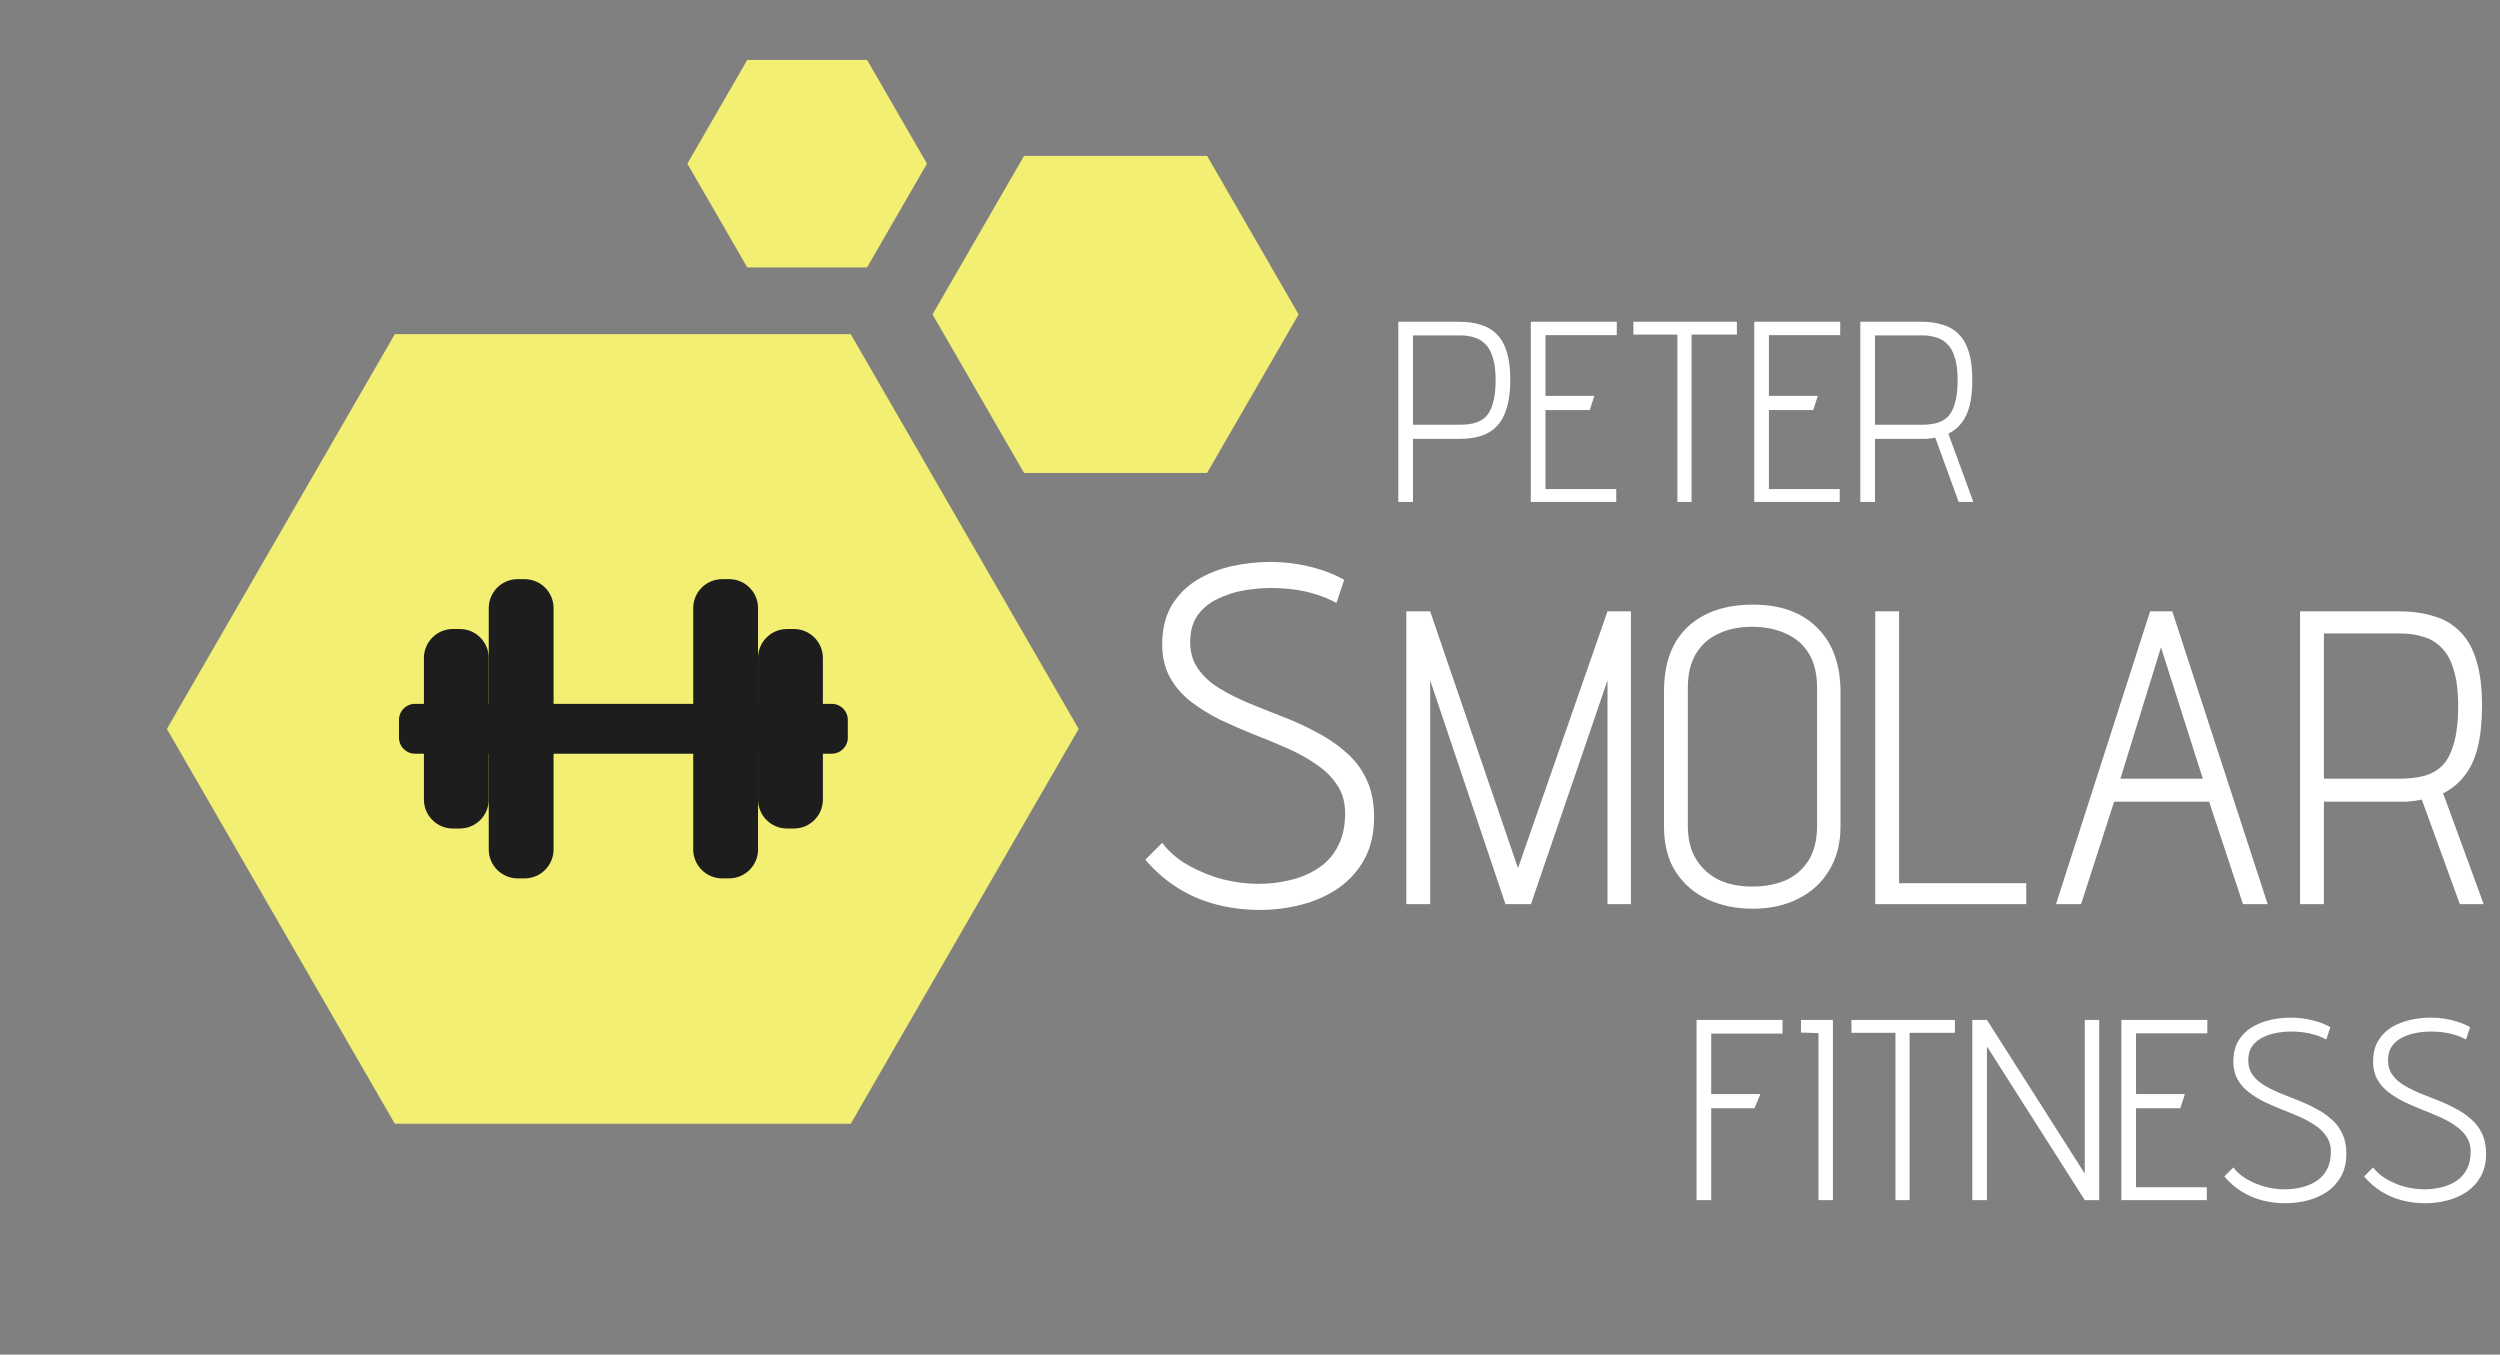 <svg width="251" height="136" viewBox="0 0 251 136" fill="none" xmlns="http://www.w3.org/2000/svg">
<rect x="0" y="0" width="251" height="136" fill="#808080" stroke="none"/>
<path d="M102.814 15.65H121.192L130.381 31.566L121.192 47.482H102.814L93.625 31.566L102.814 15.65Z" fill="#F3EF73"/>
<path d="M75.025 6.014H87.053L93.067 16.431L87.053 26.847H75.025L69.011 16.431L75.025 6.014Z" fill="#F3EF73"/>
<path d="M134.177 60.538C133.531 60.182 132.837 59.892 132.094 59.666C131.383 59.439 130.64 59.278 129.865 59.181C129.122 59.084 128.363 59.036 127.587 59.036C126.715 59.036 125.811 59.116 124.874 59.278C123.937 59.439 123.049 59.73 122.209 60.15C121.401 60.538 120.739 61.087 120.222 61.798C119.737 62.508 119.495 63.397 119.495 64.463C119.495 65.496 119.754 66.385 120.271 67.128C120.787 67.871 121.482 68.517 122.354 69.066C123.259 69.615 124.244 70.116 125.31 70.568C126.408 71.02 127.539 71.473 128.702 71.925C129.897 72.377 131.028 72.894 132.094 73.475C133.192 74.025 134.177 74.687 135.05 75.462C135.954 76.205 136.665 77.126 137.182 78.224C137.699 79.29 137.957 80.566 137.957 82.052C137.957 83.668 137.634 85.073 136.988 86.268C136.342 87.431 135.47 88.4 134.371 89.175C133.273 89.918 132.045 90.468 130.689 90.823C129.332 91.178 127.943 91.356 126.521 91.356C125.003 91.356 123.549 91.178 122.16 90.823C120.771 90.468 119.479 89.918 118.284 89.175C117.089 88.432 115.99 87.479 114.989 86.316L116.685 84.62C117.363 85.525 118.252 86.284 119.35 86.898C120.448 87.512 121.611 87.98 122.839 88.303C124.066 88.594 125.229 88.739 126.328 88.739C127.458 88.739 128.54 88.61 129.574 88.352C130.64 88.093 131.577 87.689 132.385 87.14C133.224 86.591 133.871 85.864 134.323 84.96C134.807 84.055 135.05 82.957 135.05 81.665C135.05 80.566 134.791 79.629 134.274 78.854C133.757 78.047 133.063 77.352 132.191 76.77C131.318 76.157 130.333 75.608 129.235 75.123C128.137 74.638 127.006 74.17 125.843 73.718C124.712 73.266 123.598 72.781 122.499 72.264C121.401 71.715 120.416 71.101 119.544 70.423C118.671 69.744 117.977 68.937 117.46 68C116.943 67.063 116.685 65.965 116.685 64.705C116.685 63.187 116.992 61.895 117.605 60.828C118.252 59.763 119.091 58.906 120.125 58.26C121.191 57.614 122.354 57.146 123.614 56.855C124.906 56.564 126.214 56.419 127.539 56.419C128.411 56.419 129.267 56.484 130.107 56.613C130.947 56.742 131.771 56.936 132.578 57.194C133.418 57.453 134.21 57.792 134.953 58.212L134.177 60.538ZM143.588 61.378L152.407 87.163L161.394 61.378H163.746V90.774H161.394V68.307L153.709 90.774H151.147L143.588 68.307V90.774H141.194V61.378H143.588ZM167.065 69.441C167.065 66.585 167.863 64.415 169.459 62.931C171.055 61.448 173.238 60.706 176.01 60.706C178.782 60.706 180.937 61.49 182.477 63.057C184.017 64.597 184.787 66.739 184.787 69.483V82.963C184.787 84.671 184.409 86.141 183.653 87.373C182.925 88.605 181.89 89.556 180.546 90.228C179.23 90.9 177.704 91.236 175.968 91.236C174.316 91.236 172.819 90.928 171.475 90.312C170.131 89.696 169.053 88.772 168.241 87.541C167.457 86.309 167.065 84.783 167.065 82.963V69.441ZM169.459 82.921C169.459 84.265 169.739 85.385 170.299 86.281C170.859 87.177 171.615 87.863 172.567 88.339C173.546 88.787 174.652 89.011 175.884 89.011C177.172 89.011 178.306 88.801 179.286 88.381C180.266 87.933 181.036 87.261 181.596 86.365C182.155 85.441 182.435 84.293 182.435 82.921V69.063C182.435 67.691 182.17 66.557 181.638 65.661C181.105 64.765 180.35 64.094 179.37 63.645C178.39 63.17 177.228 62.931 175.884 62.931C174.596 62.931 173.462 63.17 172.483 63.645C171.531 64.094 170.789 64.765 170.257 65.661C169.725 66.557 169.459 67.691 169.459 69.063V82.921ZM188.275 90.774V61.378H190.668V88.675H203.435V90.774H188.275ZM227.673 90.774H225.195L221.793 80.486H212.26L208.943 90.774H206.423L215.872 61.378H218.098L227.673 90.774ZM212.89 78.176H221.163L216.964 64.989L212.89 78.176ZM240.837 61.378C242.181 61.378 243.371 61.546 244.407 61.882C245.443 62.19 246.311 62.708 247.01 63.435C247.738 64.163 248.284 65.143 248.648 66.375C249.012 67.579 249.194 69.077 249.194 70.869C249.194 72.464 249.054 73.836 248.774 74.984C248.494 76.132 248.06 77.084 247.472 77.84C246.912 78.596 246.185 79.198 245.288 79.646L249.362 90.774H246.968L243.147 80.275C242.923 80.331 242.685 80.373 242.433 80.401C242.181 80.43 241.915 80.457 241.635 80.486C241.383 80.486 241.117 80.486 240.837 80.486H233.32V90.774H230.926V61.378H240.837ZM241.047 78.176C241.859 78.176 242.601 78.092 243.273 77.924C243.973 77.756 244.589 77.434 245.12 76.958C245.652 76.454 246.059 75.712 246.338 74.732C246.646 73.752 246.8 72.464 246.8 70.869C246.8 69.385 246.646 68.167 246.338 67.215C246.059 66.263 245.652 65.535 245.12 65.031C244.617 64.499 244.015 64.135 243.315 63.939C242.615 63.715 241.859 63.603 241.047 63.603H233.32V78.176H241.047Z" fill="white"/>
<path d="M146.49 32.304C147.317 32.304 148.049 32.407 148.687 32.614C149.324 32.804 149.858 33.122 150.289 33.57C150.737 34.018 151.073 34.621 151.297 35.379C151.521 36.12 151.633 37.042 151.633 38.145C151.633 39.213 151.521 40.126 151.297 40.884C151.09 41.642 150.771 42.254 150.341 42.719C149.927 43.184 149.393 43.529 148.738 43.753C148.101 43.959 147.351 44.063 146.49 44.063H141.864V50.394H140.391V32.304H146.49ZM141.864 42.641H146.619C147.119 42.641 147.576 42.59 147.989 42.486C148.42 42.383 148.799 42.185 149.126 41.892C149.453 41.582 149.703 41.125 149.876 40.522C150.065 39.919 150.16 39.127 150.16 38.145C150.16 37.231 150.065 36.482 149.876 35.896C149.703 35.311 149.453 34.862 149.126 34.552C148.816 34.225 148.445 34.001 148.015 33.88C147.584 33.742 147.119 33.674 146.619 33.674H141.864V42.641ZM153.691 50.394V32.304H162.323V33.648H155.164V39.747H160.074L159.609 41.168H155.164V49.102H162.271V50.394H153.691ZM169.833 33.596V50.394H168.412V33.596H163.993V32.304H174.382V33.596H169.833ZM176.127 50.394V32.304H184.759V33.648H177.6V39.747H182.511L182.046 41.168H177.6V49.102H184.707V50.394H176.127ZM192.876 32.304C193.703 32.304 194.436 32.407 195.073 32.614C195.711 32.804 196.245 33.122 196.675 33.57C197.123 34.018 197.459 34.621 197.683 35.379C197.907 36.12 198.019 37.042 198.019 38.145C198.019 39.127 197.933 39.971 197.761 40.677C197.589 41.384 197.321 41.969 196.96 42.435C196.615 42.9 196.167 43.27 195.616 43.546L198.123 50.394H196.65L194.298 43.934C194.16 43.968 194.014 43.994 193.858 44.011C193.703 44.028 193.54 44.046 193.367 44.063C193.212 44.063 193.049 44.063 192.876 44.063H188.25V50.394H186.777V32.304H192.876ZM193.006 42.641C193.505 42.641 193.962 42.59 194.375 42.486C194.806 42.383 195.185 42.185 195.512 41.892C195.84 41.582 196.09 41.125 196.262 40.522C196.452 39.919 196.546 39.127 196.546 38.145C196.546 37.231 196.452 36.482 196.262 35.896C196.09 35.311 195.84 34.862 195.512 34.552C195.202 34.225 194.832 34.001 194.401 33.88C193.971 33.742 193.505 33.674 193.006 33.674H188.25V42.641H193.006Z" fill="white"/>
<path d="M178.964 102.404V103.773H171.806V109.847H176.742L176.147 111.268H171.806V120.494H170.333V102.404H178.964ZM180.819 103.67V102.404H184.024V120.494H182.576V103.722L180.819 103.67ZM191.724 103.696V120.494H190.303V103.696H185.884V102.404H196.273V103.696H191.724ZM210.759 102.404V120.494H209.312L199.491 105.066V120.494H198.018V102.404H199.491L209.312 117.832V102.404H210.759ZM212.984 120.494V102.404H221.616V103.748H214.457V109.847H219.367L218.902 111.268H214.457V119.202H221.564V120.494H212.984ZM233.556 104.368C233.211 104.178 232.841 104.023 232.445 103.903C232.065 103.782 231.669 103.696 231.256 103.644C230.86 103.593 230.455 103.567 230.041 103.567C229.576 103.567 229.093 103.61 228.594 103.696C228.094 103.782 227.62 103.937 227.173 104.161C226.742 104.368 226.389 104.661 226.113 105.04C225.855 105.419 225.725 105.893 225.725 106.461C225.725 107.013 225.863 107.486 226.139 107.883C226.414 108.279 226.785 108.623 227.25 108.916C227.732 109.209 228.258 109.476 228.827 109.717C229.412 109.959 230.015 110.2 230.636 110.441C231.273 110.682 231.876 110.958 232.445 111.268C233.03 111.561 233.556 111.914 234.021 112.328C234.503 112.724 234.882 113.215 235.158 113.801C235.434 114.369 235.572 115.05 235.572 115.842C235.572 116.704 235.399 117.453 235.055 118.091C234.71 118.711 234.245 119.228 233.659 119.641C233.073 120.038 232.419 120.33 231.695 120.52C230.972 120.71 230.231 120.804 229.473 120.804C228.663 120.804 227.888 120.71 227.147 120.52C226.406 120.33 225.717 120.038 225.079 119.641C224.442 119.245 223.856 118.737 223.322 118.116L224.227 117.212C224.588 117.694 225.062 118.099 225.648 118.427C226.234 118.754 226.854 119.004 227.509 119.176C228.163 119.331 228.783 119.409 229.369 119.409C229.972 119.409 230.549 119.34 231.101 119.202C231.669 119.064 232.169 118.849 232.6 118.556C233.047 118.263 233.392 117.875 233.633 117.393C233.892 116.911 234.021 116.325 234.021 115.636C234.021 115.05 233.883 114.55 233.608 114.137C233.332 113.706 232.962 113.335 232.496 113.025C232.031 112.698 231.506 112.405 230.92 112.147C230.334 111.888 229.731 111.639 229.111 111.397C228.508 111.156 227.913 110.898 227.328 110.622C226.742 110.329 226.216 110.002 225.751 109.64C225.286 109.278 224.916 108.847 224.64 108.348C224.364 107.848 224.227 107.262 224.227 106.59C224.227 105.781 224.39 105.091 224.718 104.523C225.062 103.954 225.51 103.498 226.061 103.153C226.63 102.809 227.25 102.559 227.922 102.404C228.611 102.249 229.309 102.171 230.015 102.171C230.481 102.171 230.937 102.206 231.385 102.275C231.833 102.343 232.272 102.447 232.703 102.585C233.151 102.723 233.573 102.904 233.969 103.127L233.556 104.368ZM247.588 104.368C247.243 104.178 246.873 104.023 246.477 103.903C246.098 103.782 245.701 103.696 245.288 103.644C244.891 103.593 244.487 103.567 244.073 103.567C243.608 103.567 243.126 103.61 242.626 103.696C242.126 103.782 241.653 103.937 241.205 104.161C240.774 104.368 240.421 104.661 240.145 105.04C239.887 105.419 239.757 105.893 239.757 106.461C239.757 107.013 239.895 107.486 240.171 107.883C240.446 108.279 240.817 108.623 241.282 108.916C241.764 109.209 242.29 109.476 242.859 109.717C243.444 109.959 244.047 110.2 244.668 110.441C245.305 110.682 245.908 110.958 246.477 111.268C247.062 111.561 247.588 111.914 248.053 112.328C248.535 112.724 248.915 113.215 249.19 113.801C249.466 114.369 249.604 115.05 249.604 115.842C249.604 116.704 249.431 117.453 249.087 118.091C248.742 118.711 248.277 119.228 247.691 119.641C247.106 120.038 246.451 120.33 245.727 120.52C245.003 120.71 244.263 120.804 243.505 120.804C242.695 120.804 241.919 120.71 241.179 120.52C240.438 120.33 239.749 120.038 239.111 119.641C238.474 119.245 237.888 118.737 237.354 118.116L238.258 117.212C238.62 117.694 239.094 118.099 239.68 118.427C240.265 118.754 240.886 119.004 241.541 119.176C242.195 119.331 242.816 119.409 243.401 119.409C244.004 119.409 244.581 119.34 245.133 119.202C245.701 119.064 246.201 118.849 246.632 118.556C247.08 118.263 247.424 117.875 247.665 117.393C247.924 116.911 248.053 116.325 248.053 115.636C248.053 115.05 247.915 114.55 247.64 114.137C247.364 113.706 246.993 113.335 246.528 113.025C246.063 112.698 245.537 112.405 244.952 112.147C244.366 111.888 243.763 111.639 243.143 111.397C242.54 111.156 241.945 110.898 241.36 110.622C240.774 110.329 240.248 110.002 239.783 109.64C239.318 109.278 238.947 108.847 238.672 108.348C238.396 107.848 238.258 107.262 238.258 106.59C238.258 105.781 238.422 105.091 238.749 104.523C239.094 103.954 239.542 103.498 240.093 103.153C240.662 102.809 241.282 102.559 241.954 102.404C242.643 102.249 243.341 102.171 244.047 102.171C244.512 102.171 244.969 102.206 245.417 102.275C245.865 102.343 246.304 102.447 246.735 102.585C247.183 102.723 247.605 102.904 248.001 103.127L247.588 104.368Z" fill="white"/>
<path d="M39.64 33.547H85.412L108.298 73.186L85.412 112.826H39.64L16.754 73.186L39.64 33.547Z" fill="#F3EF73"/>
<path d="M83.506 70.665H41.672C40.78 70.665 40.057 71.388 40.057 72.28V74.057C40.057 74.949 40.78 75.672 41.672 75.672H83.506C84.398 75.672 85.121 74.949 85.121 74.057V72.28C85.121 71.388 84.398 70.665 83.506 70.665Z" fill="#1D1D1D"/>
<path d="M46.163 63.154H45.468C43.862 63.154 42.561 64.456 42.561 66.062V80.276C42.561 81.881 43.862 83.183 45.468 83.183H46.163C47.768 83.183 49.07 81.881 49.07 80.276V66.062C49.07 64.456 47.768 63.154 46.163 63.154Z" fill="#1D1D1D"/>
<path d="M52.672 58.147H51.977C50.371 58.147 49.07 59.449 49.07 61.055V85.283C49.07 86.888 50.371 88.19 51.977 88.19H52.672C54.277 88.19 55.579 86.888 55.579 85.283V61.055C55.579 59.449 54.277 58.147 52.672 58.147Z" fill="#1D1D1D"/>
<path d="M73.201 58.147H72.506C70.901 58.147 69.599 59.449 69.599 61.055V85.283C69.599 86.888 70.901 88.19 72.506 88.19H73.201C74.807 88.19 76.108 86.888 76.108 85.283V61.055C76.108 59.449 74.807 58.147 73.201 58.147Z" fill="#1D1D1D"/>
<path d="M79.71 63.154H79.016C77.41 63.154 76.108 64.456 76.108 66.062V80.276C76.108 81.881 77.41 83.183 79.016 83.183H79.71C81.316 83.183 82.618 81.881 82.618 80.276V66.062C82.618 64.456 81.316 63.154 79.71 63.154Z" fill="#1D1D1D"/>
</svg>

